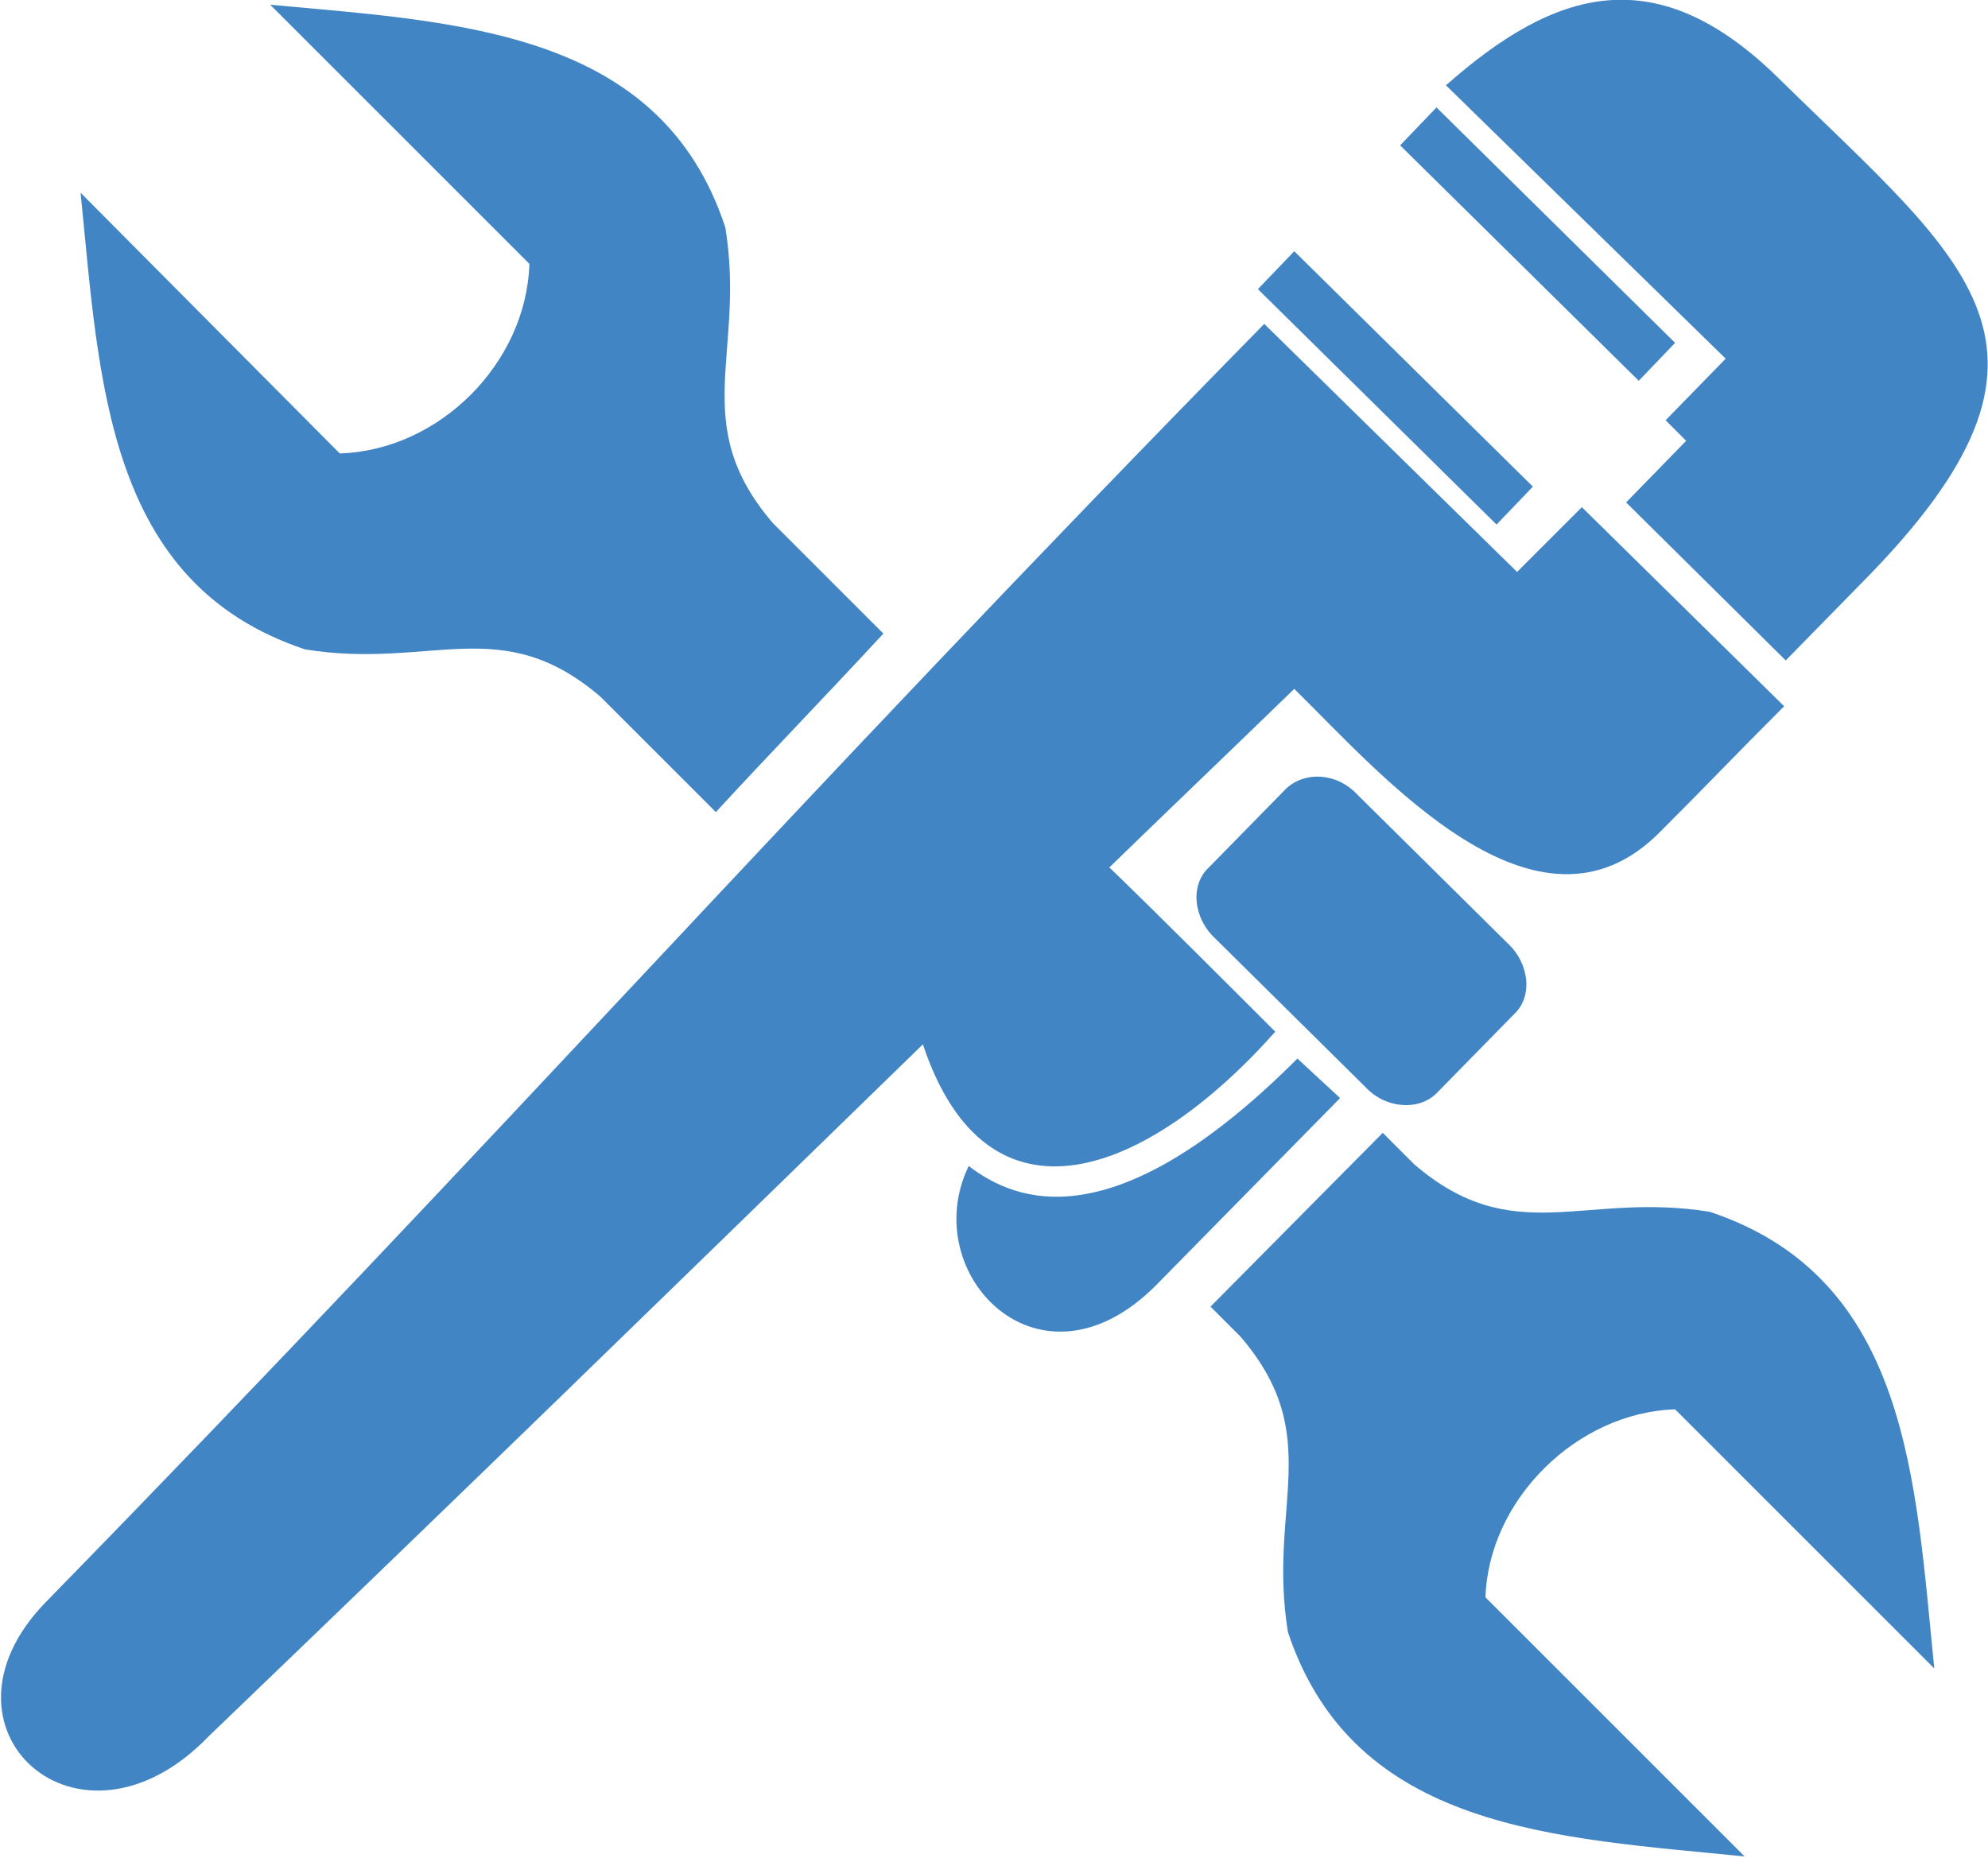 <?xml version="1.0" encoding="utf-8"?>
<!-- Generator: Adobe Illustrator 21.0.2, SVG Export Plug-In . SVG Version: 6.00 Build 0)  -->
<svg version="1.1" id="Calque_1" xmlns="http://www.w3.org/2000/svg" xmlns:xlink="http://www.w3.org/1999/xlink" x="0px" y="0px"
	 viewBox="0 0 125.8 117.6" style="enable-background:new 0 0 125.8 117.6;" xml:space="preserve">
<style type="text/css">
	.st0{fill-rule:evenodd;clip-rule:evenodd;fill:#4185C4;}
</style>
<g>
	<path class="st0" d="M21.5,28.7L5.1,12.2c1.2,11.9,1.6,24.7,14.2,28.9c8,1.3,12.4-2.4,18.7,3l7.3,7.3c3.4-3.7,7-7.4,10.6-11.3l-7-7
		c-5.4-6.3-1.7-10.7-3-18.7C41.8,1.9,29,1.4,17.1,0.3l16.4,16.4C33.3,23,27.8,28.5,21.5,28.7z"/>
	<path class="st0" d="M100.1,32.1l12.8,12.6c-3.4,3.4-4.4,4.5-7.8,7.9c-7.8,8-17.7-3.6-23.2-9c-3.6,3.5-8.1,7.8-11.7,11.3
		c2.8,2.7,7.8,7.7,10.5,10.4c-8.1,9.1-18.2,13.1-22.3,0.8C39.7,84.3,31,92.8,13.2,109.9c-8.2,8.5-18.1-0.5-10.3-8.5
		c29.4-30.1,46.5-49.7,77.1-80.9L96,36.2L100.1,32.1L100.1,32.1z"/>
	<path class="st0" d="M117.9,36.8l-4.9,5l-10.1-10l3.8-3.9l-1.3-1.3l3.8-3.9L91.5,5.4c6.9-6.1,13.3-8.1,21.1-0.4
		C124.5,16.7,132.5,22,117.9,36.8L117.9,36.8z"/>
	<polygon class="st0" points="81.9,15.9 97,30.8 94.7,33.2 79.6,18.3 81.9,15.9 	"/>
	<path class="st0" d="M85.9,50.3l9.5,9.4c1.4,1.3,1.6,3.4,0.4,4.5l-4.9,5c-1.1,1.1-3.2,1-4.5-0.4l-9.5-9.4c-1.4-1.3-1.6-3.4-0.4-4.5
		l4.9-5C82.6,48.8,84.6,48.9,85.9,50.3L85.9,50.3z"/>
	<polygon class="st0" points="90.9,6.8 106,21.7 103.7,24.1 88.6,9.2 90.9,6.8 	"/>
	<path class="st0" d="M106,89.2l16.4,16.4c-1.2-11.9-1.6-24.7-14.2-28.9c-8-1.3-12.4,2.4-18.7-3l-2-2l-10.9,11l1.9,1.9
		c5.4,6.3,1.7,10.7,3,18.7c4.2,12.6,17,13,28.9,14.2l-16.4-16.4C94.2,94.9,99.8,89.4,106,89.2z"/>
	<path class="st0" d="M84.8,69.5L73.2,81.3c-7.4,7.5-15.2-0.7-11.9-7.5c3,2.3,9.2,4.8,20.8-6.8L84.8,69.5L84.8,69.5z"/>
</g>
</svg>
